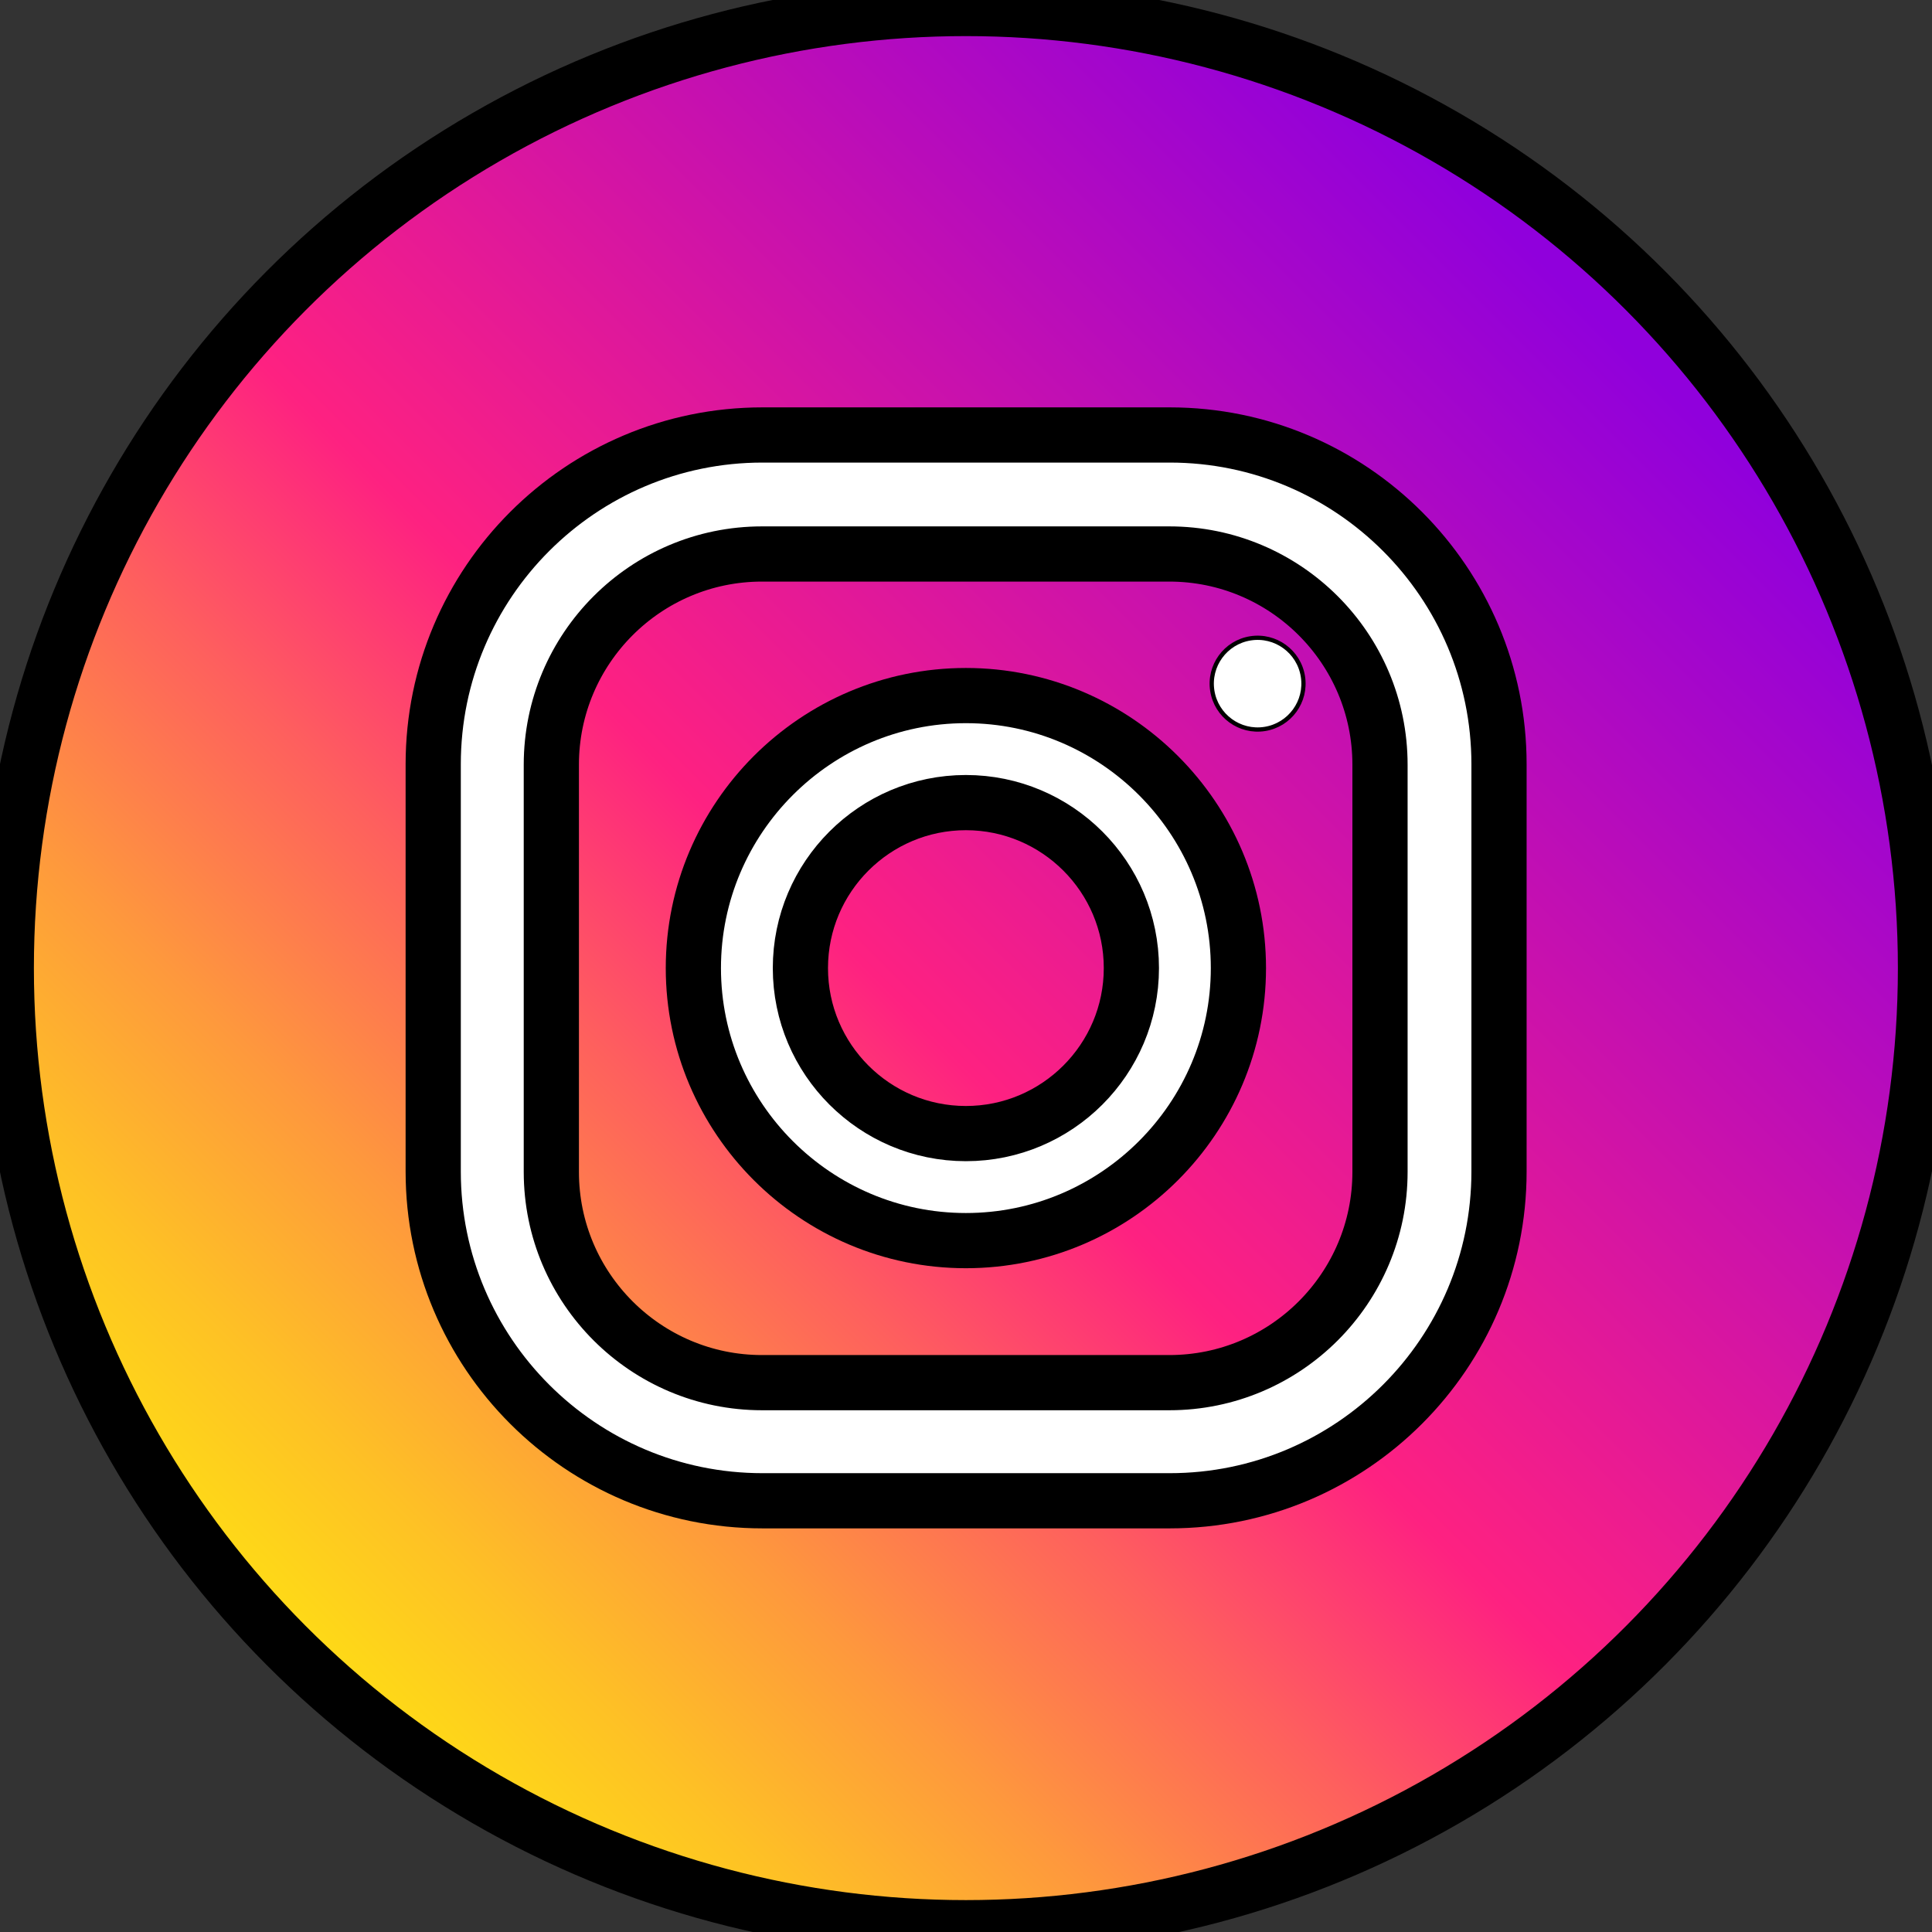 <svg width="35" height="35" xmlns="http://www.w3.org/2000/svg" enable-background="new 0 0 512 512">
 <rect width="100%" height="100%" fill="#333333" stroke="none"/>
 <defs>
  <linearGradient y2="0.17" y1="0.881" x2="0.83" x1="0.119" id="SVGID_1_">
   <stop stop-color="#fee411" offset="0"/>
   <stop stop-color="#fedb16" offset="0.052"/>
   <stop stop-color="#fec125" offset="0.138"/>
   <stop stop-color="#fe983d" offset="0.248"/>
   <stop stop-color="#fe5f5e" offset="0.376"/>
   <stop stop-color="#fe2181" offset="0.5"/>
   <stop stop-color="#9000dc" offset="1"/>
  </linearGradient>
 </defs>
 <g>
  <title>Layer 1</title>
  <g stroke="null" id="svg_1">
   <circle stroke="null" id="svg_2" r="17.384" fill="url(#SVGID_1_)" cy="17.538" cx="17.498"/>
   <g stroke="null" id="svg_3" fill="#fff">
    <path stroke="null" id="svg_4" d="m21.191,7.88l-7.378,0c-3.291,0 -5.965,2.673 -5.965,5.965l0,7.378c0,3.291 2.673,5.965 5.965,5.965l7.378,0c3.291,0 5.965,-2.673 5.965,-5.965l0,-7.378c0,-3.291 -2.673,-5.965 -5.965,-5.965zm3.809,13.351c0,2.102 -1.707,3.817 -3.817,3.817l-7.378,0c-2.102,0 -3.817,-1.707 -3.817,-3.817l0,-7.378c0,-2.102 1.707,-3.817 3.817,-3.817l7.378,0c2.102,0 3.817,1.707 3.817,3.817l0,7.378z"/>
    <path stroke="null" id="svg_5" d="m17.498,12.601c-2.72,0 -4.937,2.217 -4.937,4.937s2.217,4.937 4.937,4.937s4.937,-2.217 4.937,-4.937s-2.217,-4.937 -4.937,-4.937zm0,7.935c-1.653,0 -2.998,-1.344 -2.998,-2.998s1.344,-2.998 2.998,-2.998s2.998,1.344 2.998,2.998s-1.344,2.998 -2.998,2.998z"/>
    <ellipse stroke="null" id="svg_6" transform="matrix(0.076 -0.012 0.012 0.076 27.286 33.481)" ry="10.8" rx="10.8" cy="-279.955" cx="-15.05"/>
   </g>
  </g>
 </g>
</svg>
